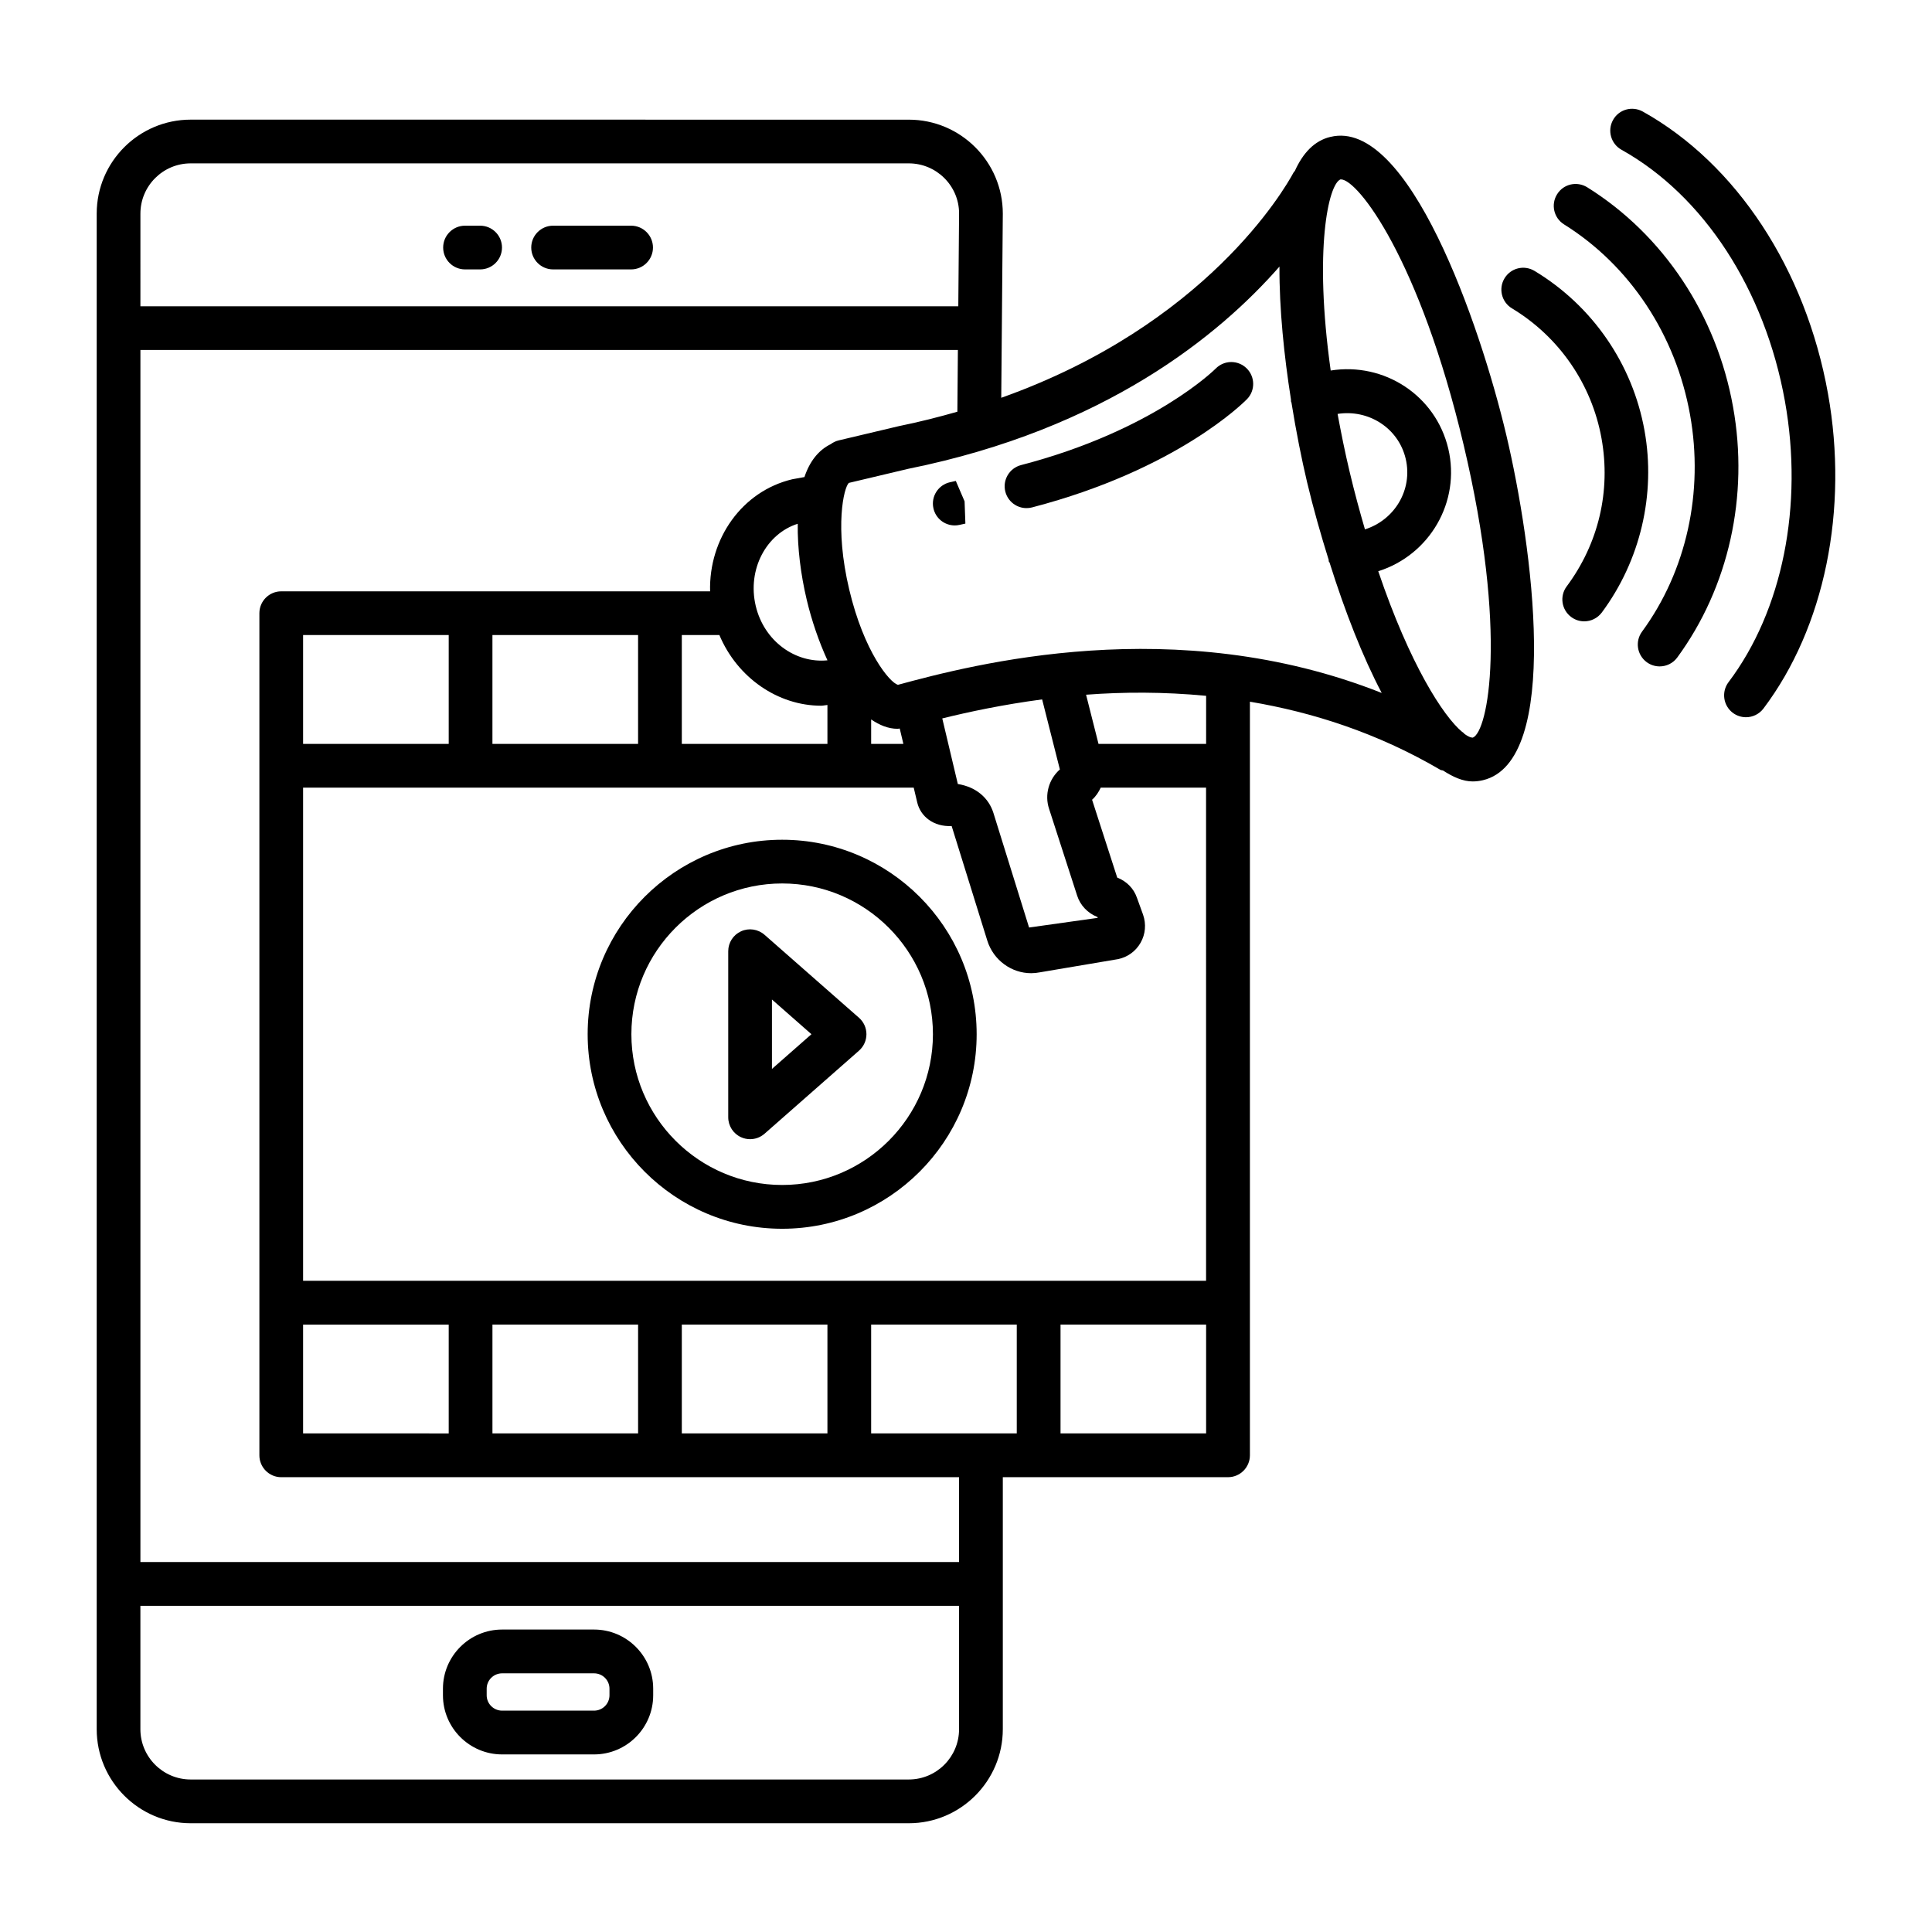 <?xml version="1.0" encoding="UTF-8"?>
<!-- Uploaded to: ICON Repo, www.svgrepo.com, Generator: ICON Repo Mixer Tools -->
<svg fill="#000000" width="800px" height="800px" version="1.1" viewBox="144 144 512 512" xmlns="http://www.w3.org/2000/svg">
 <g>
  <path d="m311.25 203.81h-20.672c-3.199 0-5.793 2.598-5.793 5.793 0 3.199 2.598 5.793 5.793 5.793h20.672c3.199 0 5.793-2.598 5.793-5.793 0-3.195-2.594-5.793-5.793-5.793z"/>
  <path d="m271.24 203.81h-4.004c-3.199 0-5.793 2.598-5.793 5.793 0 3.199 2.598 5.793 5.793 5.793h4.004c3.199 0 5.793-2.598 5.793-5.793 0-3.195-2.594-5.793-5.793-5.793z"/>
  <path d="m277.07 608.94h24.355c8.645 0 15.676-7.031 15.676-15.676v-1.742c0-8.645-7.031-15.676-15.676-15.676h-24.355c-8.652 0-15.684 7.031-15.684 15.676v1.742c0 8.645 7.031 15.676 15.684 15.676zm-4.094-17.418c0-2.25 1.84-4.074 4.098-4.074h24.355c2.258 0 4.09 1.824 4.09 4.074v1.742c0 2.25-1.832 4.074-4.09 4.074h-24.355c-2.258 0-4.098-1.824-4.098-4.074z"/>
  <path d="m346.61 391.73c-1.711-1.5-4.152-1.875-6.219-0.926-2.074 0.934-3.402 3-3.402 5.277v44.016c0 2.277 1.332 4.344 3.402 5.277 0.77 0.352 1.586 0.523 2.391 0.523 1.379 0 2.746-0.496 3.828-1.445l25.035-22.016c1.25-1.105 1.969-2.688 1.969-4.359 0-1.668-0.715-3.254-1.969-4.352zm1.965 35.547v-18.395l10.465 9.195z"/>
  <path d="m496.59 180.27c-4.285 1.016-7.312 4.312-9.445 9.035-0.098 0.148-0.246 0.242-0.332 0.402-2.469 4.59-23.277 40.445-77.473 59.711l0.414-48.801c0-13.738-11.176-24.906-24.914-24.906l-190.3-0.008c-13.738 0-24.914 11.172-24.914 24.906v401.64c0 13.738 11.176 24.93 24.914 24.93h190.3c13.738 0 24.914-11.191 24.914-24.93v-66.781h59.684c3.199 0 5.801-2.606 5.801-5.801v-199.71c16.484 2.769 33.68 8.215 50.469 18.051 0.23 0.137 0.492 0.098 0.734 0.199 2.633 1.707 5.25 2.879 7.824 2.879 0.906 0 1.824-0.113 2.719-0.324 20.867-4.945 13.172-62.012 6.195-91.496-6.988-29.5-25.945-84.02-46.59-78.988zm-315.38 20.344c0-7.344 5.977-13.32 13.328-13.32h190.3c7.352 0 13.328 5.977 13.328 13.27l-0.207 24.598h-216.75zm216.95 401.64c0 7.356-5.977 13.328-13.328 13.328h-190.3c-7.352 0-13.328-5.973-13.328-13.328v-32.695h216.95zm0-44.301h-216.95v-321.2h216.64l-0.137 16.355c-4.945 1.41-10.059 2.719-15.5 3.82l-15.938 3.777c-0.797 0.188-1.508 0.539-2.125 1-3.242 1.59-5.586 4.57-6.965 8.719l-3.211 0.582c-13.352 3.164-22.156 15.781-21.793 29.703h-113.65c-3.199 0-5.793 2.598-5.793 5.793v223.17c0 3.199 2.598 5.801 5.793 5.801h179.62zm-53.883-253.37c-2.297-9.715 2.828-19.16 11.129-21.781-0.082 6.394 0.793 13.434 2.379 20.125 1.32 5.566 3.219 11.078 5.5 16.066-8.5 0.836-16.785-5.059-19.008-14.41zm19 26.242v10.316h-38.59v-28.848h9.957c4.758 11.336 15.551 18.727 26.973 18.727 0.547 0 1.105-0.16 1.66-0.195zm-50.18-18.531v28.848h-38.598v-28.848zm-50.184 0v28.848h-38.59v-28.848zm-38.59 182.74h38.59v28.836l-38.59-0.004zm50.18 28.832v-28.836h38.598v28.836zm50.184 0v-28.836h38.59v28.836zm88.766 0h-38.59v-28.836h38.59zm50.18 0h-38.582v-28.836h38.582zm0-40.438h-239.31v-130.7h161.82l0.93 3.918c0.883 3.766 4.379 6.5 9.125 6.262l9.438 30.34c1.633 5.25 6.453 8.66 11.621 8.66 0.793 0 1.57-0.078 2.363-0.238l20.656-3.488c2.547-0.516 4.727-2.102 6-4.359 1.285-2.25 1.512-4.945 0.652-7.414l-1.629-4.5c-0.848-2.434-2.688-4.344-5.223-5.34l-6.664-20.629c1.02-0.906 1.738-2.027 2.297-3.211h27.91l0.004 130.7zm-88.77-142.29v-6.477c2.223 1.516 4.551 2.477 6.988 2.477 0.191 0 0.391-0.059 0.586-0.07l0.965 4.066zm47.145 17.184 7.441 23.012c0.82 2.582 2.789 4.656 5.391 5.688l0.07 0.219-18.195 2.559-9.445-30.348c-1.25-3.988-4.562-6.891-9.438-7.684l-4.121-17.379c7.023-1.738 16.066-3.66 26.465-5.039l4.699 18.559c-2.926 2.578-4.098 6.691-2.867 10.414zm41.625-17.184h-28.516l-3.297-13.031c9.844-0.746 20.598-0.785 31.816 0.293zm-81.68-15.656c-2.16-0.586-8.98-8.719-12.898-25.234-3.949-16.652-1.422-27.078-0.105-28.273l15.746-3.734c52.176-10.543 82.469-35.434 98.375-53.594-0.059 11.223 1.227 23.688 3.047 35.219 0.027 0.188-0.027 0.371 0.02 0.562 0.02 0.086 0.082 0.145 0.105 0.227 1.242 7.734 2.699 15.023 4.141 21.109 1.699 7.148 3.664 13.984 5.734 20.621 0.02 0.121-0.016 0.238 0.012 0.359 0.031 0.137 0.168 0.195 0.211 0.328 4.117 13.105 8.809 25.039 13.828 34.57-54.758-21.719-108.55-7.473-128.21-2.16zm116.52-71.789c8.164-1.285 16.113 3.707 18.047 11.871 1.934 8.184-2.922 16.238-10.797 18.723-1.383-4.773-2.754-9.75-4.043-15.199-1.297-5.453-2.305-10.508-3.207-15.395zm35.844 85.781h-0.113c-0.512 0-1.223-0.352-2.023-0.922-0.219-0.176-0.371-0.41-0.621-0.555-0.027-0.016-0.059-0.031-0.086-0.047-4.945-4.117-13.828-17.766-22.223-42.566 13.609-4.293 21.883-18.367 18.559-32.484-3.352-14.105-16.969-22.965-31.164-20.707-4.504-32.137-0.598-49.395 2.598-50.652h0.113c4.484 0 20.84 21.109 32.527 70.387 11.785 49.742 6.438 75.977 2.434 77.547z"/>
  <path d="m628.43 248.29c-5.914-32.945-24.25-60.879-49.066-74.723-2.828-1.562-6.34-0.582-7.894 2.234-1.559 2.793-0.551 6.324 2.234 7.883 21.816 12.176 38.016 37.09 43.324 66.652 4.953 27.668-0.637 55.496-14.953 74.449-1.922 2.555-1.414 6.191 1.133 8.121 1.047 0.785 2.277 1.168 3.496 1.168 1.754 0 3.481-0.793 4.625-2.297 16.223-21.492 22.617-52.695 17.102-83.488z"/>
  <path d="m603.28 251.85c-4.359-24.391-18.449-45.613-38.652-58.219-2.746-1.691-6.297-0.875-7.981 1.848-1.699 2.719-0.875 6.289 1.84 7.988 17.43 10.879 29.598 29.258 33.391 50.434 3.68 20.48-0.949 41.426-12.719 57.484-1.895 2.574-1.344 6.203 1.246 8.102 1.031 0.758 2.234 1.117 3.426 1.117 1.781 0 3.539-0.82 4.668-2.371 13.637-18.605 19.027-42.805 14.781-66.383z"/>
  <path d="m579.82 258.14c-3.156-17.645-13.781-33.078-29.145-42.344-2.773-1.66-6.309-0.785-7.965 1.969-1.656 2.738-0.762 6.305 1.969 7.953 12.52 7.547 21.164 20.113 23.742 34.473 2.504 13.922-0.777 27.852-9.238 39.219-1.91 2.566-1.371 6.195 1.203 8.105 1.031 0.777 2.25 1.145 3.453 1.145 1.77 0 3.508-0.809 4.656-2.336 10.223-13.77 14.352-31.328 11.324-48.184z"/>
  <path d="m397.3 271.45-1.508 0.34c-3.129 0.68-5.113 3.766-4.43 6.891 0.586 2.719 2.984 4.562 5.652 4.562 0.41 0 0.828-0.043 1.238-0.137l1.586-0.348-0.211-5.894z"/>
  <path d="m466.17 241.68c-0.156 0.164-16.496 16.441-51.586 25.574-3.098 0.809-4.961 3.977-4.152 7.066 0.68 2.609 3.027 4.336 5.609 4.336 0.48 0 0.977-0.059 1.457-0.184 38.484-10.023 56.238-27.941 56.977-28.699 2.223-2.285 2.164-5.941-0.113-8.172-2.305-2.238-5.93-2.207-8.191 0.078z"/>
  <path d="m351.28 366.54c-28.426 0-51.543 23.117-51.543 51.535 0 28.426 23.117 51.559 51.543 51.559s51.543-23.133 51.543-51.559c-0.004-28.414-23.121-51.535-51.543-51.535zm0 91.492c-22.027 0-39.957-17.926-39.957-39.957 0-22.027 17.926-39.949 39.957-39.949s39.957 17.918 39.957 39.949c-0.004 22.031-17.93 39.957-39.957 39.957z"/>
 </g>
</svg>